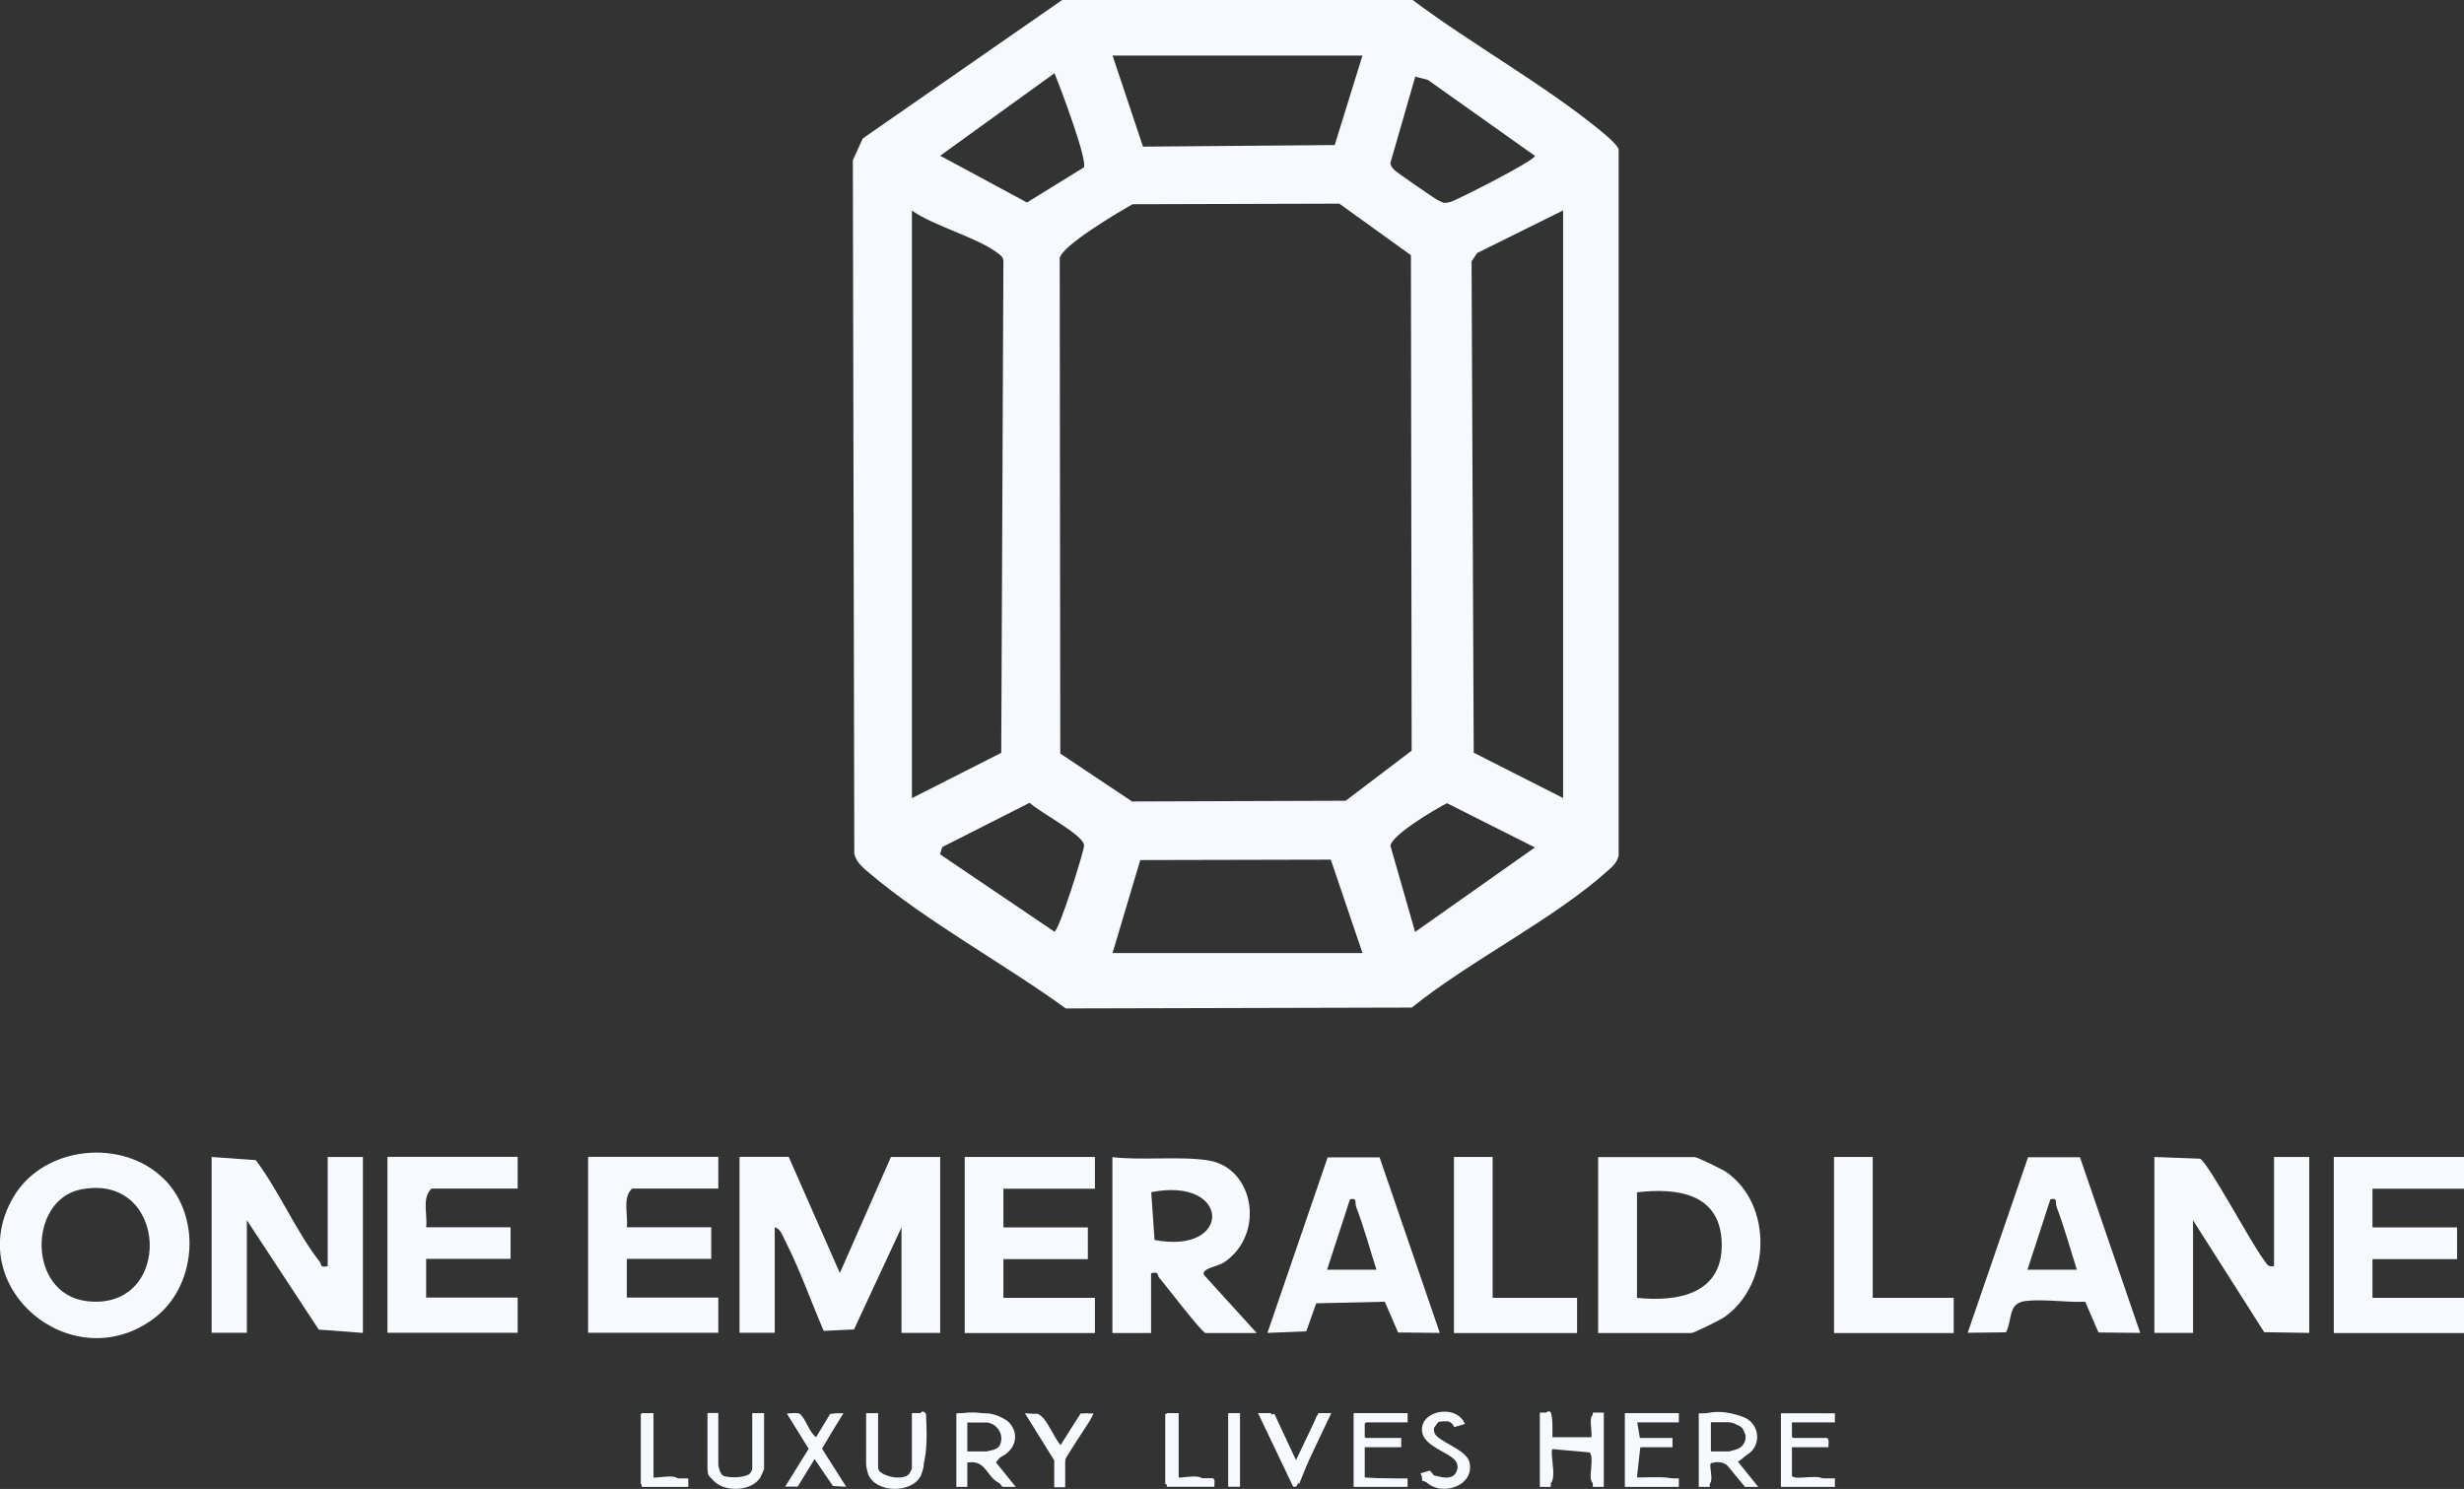 <?xml version="1.0" encoding="UTF-8"?>
<svg id="Layer_2" data-name="Layer 2" xmlns="http://www.w3.org/2000/svg" viewBox="0 0 170.69 103.16">
  <rect x="0" y="0" width="170.69" height="103.16" fill="#333333" stroke="none"/>
  <defs>
    <style>
      .cls-1 {
        fill: #f6f9fd;
      }
    </style>
  </defs>
  <g id="Layer_1-2" data-name="Layer 1">
    <g>
      <g>
        <path class="cls-1" d="M73.58,0h24.28c4.12,3.09,9.14,5.87,13.08,9.11.32.27,1.09.89,1.19,1.25v48.91c-.11.47-.36.71-.7,1.01-3.76,3.4-9.59,6.27-13.63,9.53l-23.97.06c-4.21-3.06-9.64-6.02-13.57-9.35-.46-.39-.92-.74-1.08-1.36l-.1-48.06.69-1.51L73.58,0ZM94.38,3.85h-17.31l2.11,6.31,13.28-.11,1.92-6.19ZM75.08,11.61c.29-.49-1.66-5.63-2.03-6.54l-7.92,5.72,6.01,3.24,3.94-2.43ZM98.04,5.31l-1.72,5.97c0,.22.13.34.26.49.12.14,2.8,1.99,3.03,2.1.4.19.4.24.87.12.37-.09,5.85-2.86,5.85-3.19l-7.41-5.26-.87-.23ZM78.46,14.15c-.99.55-4.88,2.86-5.05,3.73l.04,34.33,4.97,3.32,14.8-.05,4.57-3.47-.05-34.33-4.96-3.57-14.32.04ZM63.17,14.58v40.72l6.19-3.14.15-34.04c0-.31-.18-.42-.39-.58-1.41-1.09-4.38-1.85-5.95-2.95ZM108.28,14.58l-5.95,2.95-.39.58.15,34.04,6.19,3.14V14.58ZM65.12,59.19l7.92,5.36c.32-.02,2.08-5.66,2.06-5.98-.04-.73-3.12-2.31-3.77-2.95l-6.06,3.07-.15.5ZM106.32,58.71l-6.08-3.06c-.81.4-3.84,2.21-3.92,2.95l1.71,5.97,8.29-5.85ZM94.38,66.02l-2.19-6.46-13.2.03-1.92,6.44h17.31Z"/>
        <path class="cls-1" d="M54.64,80.16l3.54,8.04,3.54-8.04h3.41v12.19h-2.68v-7.31l-3.29,7.07-2.1.1c-.87-2.03-1.69-4.34-2.69-6.29-.17-.32-.3-.79-.7-.89v7.31h-2.44v-12.19h3.41Z"/>
        <path class="cls-1" d="M157.53,87.72v-7.56h2.44v12.19l-3.12-.05-4.93-7.75v7.8h-2.68v-12.19l3.17.12c.62.37,3.56,5.91,4.43,7.03.21.27.24.5.69.41Z"/>
        <path class="cls-1" d="M14.65,80.16l3.07.22c1.6,2.12,2.81,4.98,4.42,7.03.16.2,0,.45.56.31v-7.56h2.44v12.19l-3.06-.23-4.98-7.58v7.8h-2.44v-12.19Z"/>
        <path class="cls-1" d="M11.39,81.71c2.61,2.65,2.22,7.47-.77,9.67-5.7,4.19-13.32-2.29-9.68-8.46,2.09-3.55,7.59-4.1,10.45-1.2ZM5.56,82.42c-3.6.75-3.69,7.23.46,7.73,6.05.72,5.7-9-.46-7.73Z"/>
        <path class="cls-1" d="M110.71,92.36v-12.19h6.7c.15,0,1.9.84,2.15,1.02,3.28,2.24,3.13,7.79-.1,10.06-.29.2-2.11,1.11-2.3,1.11h-6.46ZM113.4,89.92c2.86.3,5.95-.28,5.87-3.78s-3.14-3.85-5.87-3.53v7.31Z"/>
        <path class="cls-1" d="M83.77,80.41c3.15.56,3.89,5.18.98,7.08-.38.25-1.54.39-1.35.84l3.66,4.03h-3.54c-.25,0-2.77-3.32-3.22-3.83-.15-.17.02-.46-.56-.31v4.14h-2.68v-12.19c2.01.25,4.8-.09,6.7.24ZM79.75,82.6l.23,3.31c5.42,1.04,5.3-4.41-.23-3.31Z"/>
        <path class="cls-1" d="M35.86,80.16v2.19h-5.97c-.69.64-.26,1.81-.37,2.68h5.85v2.19h-5.85v2.68h6.34v2.44h-9.02v-12.19h9.02Z"/>
        <path class="cls-1" d="M49.76,80.16v2.19h-5.97c-.69.64-.26,1.81-.37,2.68h5.85v2.19h-5.85v2.68h6.34v2.44h-9.02v-12.19h9.02Z"/>
        <polygon class="cls-1" points="170.69 80.16 170.69 82.36 164.35 82.36 164.35 85.04 170.21 85.04 170.21 87.24 164.35 87.24 164.35 89.92 170.69 89.92 170.69 92.36 161.67 92.36 161.67 80.16 170.69 80.16"/>
        <polygon class="cls-1" points="75.85 80.16 75.85 82.36 69.51 82.36 69.51 85.04 75.36 85.04 75.36 87.24 69.51 87.24 69.51 89.92 75.85 89.92 75.85 92.36 66.83 92.36 66.83 80.16 75.85 80.16"/>
        <path class="cls-1" d="M95.57,80.19l4.17,12.16-2.89-.03-.92-2.13-4.75.11-.69,1.94-2.69.11,4.17-12.16h3.61ZM91.94,87.97h3.41c-.46-1.44-.86-2.93-1.4-4.34-.12-.31.11-.65-.43-.54l-1.59,4.88Z"/>
        <path class="cls-1" d="M144.09,80.19l4.17,12.16-2.89-.03-.92-2.13c-1.29.06-2.88-.2-4.13-.05s-.89,1.26-1.36,2.17l-2.65.03,4.18-12.16h3.6ZM140.46,87.97h3.41c-.46-1.44-.86-2.93-1.4-4.34-.12-.31.11-.65-.43-.54l-1.59,4.88Z"/>
        <polygon class="cls-1" points="103.4 80.16 103.4 89.92 109.25 89.92 109.25 92.36 100.72 92.36 100.72 80.16 103.4 80.16"/>
        <polygon class="cls-1" points="129.73 80.16 129.73 89.92 135.34 89.92 135.34 92.36 127.05 92.36 127.05 80.16 129.73 80.16"/>
        <path class="cls-1" d="M66.34,97.96c2.91-.53,4.81,1.2,2.45,3.57l.71,1.31c-1.22-.25-1.06-1.9-2.68-1.46-.2.19.45,1.74-.49,1.46v-4.88ZM66.83,100.89c3.37.65,3.4-3.08,0-2.44v2.44Z"/>
        <path class="cls-1" d="M118.03,97.96c2.82-.74,5.02,1.76,2.19,3.42l.98,1.46c-1.27-.19-1.09-1.91-2.68-1.46-.2.19.45,1.74-.49,1.46v-4.88ZM118.52,100.89c1.91.29,3.26-.42,1.95-2.32l-1.95-.12v2.44Z"/>
        <path class="cls-1" d="M49.52,97.96v3.78c0,.82,2.68.82,2.68,0v-3.78h.49v3.78c0,1.59-3.66,1.3-3.66.24v-4.02h.49Z"/>
        <path class="cls-1" d="M60.73,97.96v3.54c0,.64,1.07.91,1.59.87,1.92-.14,1.18-2.79,1.34-4.05.04-.34.18-.76.49-.36.08,2.15.34,5.86-2.94,4.77-.33-.11-.96-.72-.96-.99v-3.78h.49Z"/>
        <path class="cls-1" d="M57.6,98.01c.14-.08.66-.16.69.07l-1.41,2.4,1.41,2.35c-.82.61-1.33-1.81-1.95-1.95-.02.29-1.07,2.37-1.46,1.95,0-.85,1.23-1.77,1.21-2.56-.02-.52-1.52-1.98-1.21-2.31.91,0,.87,1.31,1.58,1.7.47-.17,1-1.57,1.14-1.65Z"/>
        <path class="cls-1" d="M107.06,97.96c.72-.95.4,2.11.49,2.2l2.58-.23c.4-.58-.4-2.15.59-1.97v4.88c-1.02.16-.17-1.6-.59-2.21l-2.58-.23c-.25.25.53,2.67-.49,2.44v-4.88Z"/>
        <path class="cls-1" d="M112.91,97.96c.69.02,1.39-.03,2.08,0,.33.01,1.01-.2.85.36l-2.44.12.23,1.36,1.48.23-1.48.23-.23,2.09c.09.09,3.41-.25,2.44.49h-2.92s0-4.88,0-4.88Z"/>
        <path class="cls-1" d="M101.21,98.45l-1.55.04-.42.57c0,.87,3,1.51,2.33,3.04-.47,1.07-2.15.8-3.05.49-.01-.41-.14-.53.34-.47.73.09,1.87.71,2.11-.39.11-1.35-3.02-1.42-2.09-3.29.32-.63,1.97-.8,2.32,0Z"/>
        <path class="cls-1" d="M93.89,97.96h2.68c.95.72-2.11.4-2.19.49v1.47s1.47.12,1.47.12l-1.47.12v2.2s2.44.12,2.44.12c.16.57-.52.35-.85.36-.69.03-1.39-.02-2.08,0v-4.88Z"/>
        <path class="cls-1" d="M123.64,97.96h2.68c.95.72-2.11.4-2.19.49v1.47s1.47.12,1.47.12l-1.47.12v2.06c.07.46,2.43-.3,2.2.5l-2.68.12v-4.88Z"/>
        <polygon class="cls-1" points="88.28 97.96 89.99 101.62 91.21 98.13 91.94 97.97 89.99 102.84 87.79 98.09 88.28 97.96"/>
        <path class="cls-1" d="M73.65,100.16c0-.34,1.32-2.57,1.71-2.19-.86,1.66-1.52,2.08-1.71,4.02-.03.32.23,1.03-.36.86-.23-.07-.07-1.89-.23-2.45-.12-.42-1.57-2.2-1.35-2.43.74-.23,1.56,2.46,1.95,2.19Z"/>
        <path class="cls-1" d="M44.88,97.96v4.39c.56.18,2.37-.47,2.19.49h-2.68s0-4.88,0-4.88h.49Z"/>
        <path class="cls-1" d="M81.21,97.96v4.39c.56.18,2.37-.47,2.19.49h-2.68s0-4.88,0-4.88h.49Z"/>
        <rect class="cls-1" x="85.36" y="97.96" width=".49" height="4.88"/>
      </g>
      <g>
        <path class="cls-1" d="M70.37,103.02h-.92l-1.49-1.79c-.11-.05-.84-.06-.95.05v1.74h-.76v-5.1h2.06c.55,0,1.38.36,1.67.72.75.95.22,2.12-1.13,2.5l1.52,1.89ZM67.01,100.56h1.36s.42-.1.48-.12c.82-.29.86-1.31.15-1.68-.07-.03-.52-.2-.56-.2h-1.43v2.01Z"/>
        <path class="cls-1" d="M121.8,103.02h-.92l-1.49-1.82h-.95v1.82h-.76v-5.1h2.06c.26,0,.94.2,1.17.32.94.48,1.07,1.69.38,2.35-.28.27-.63.39-1.01.54l1.52,1.89ZM118.44,100.56h1.36s.53-.14.6-.18c.6-.29.7-1.06.26-1.47-.13-.12-.67-.37-.86-.37h-1.36v2.01Z"/>
        <polygon class="cls-1" points="107.43 97.87 107.43 99.58 110.34 99.58 110.34 97.87 111.1 97.87 111.1 103.02 110.34 103.02 110.34 100.29 110.25 100.22 107.43 100.22 107.43 103.02 106.67 103.02 106.67 97.87 107.43 97.87"/>
        <polygon class="cls-1" points="116.3 97.91 116.3 98.55 113.38 98.55 113.38 99.63 115.86 99.63 115.86 100.27 113.38 100.27 113.38 102.43 116.3 102.43 116.3 103.02 112.56 103.02 112.56 97.91 116.3 97.91"/>
        <path class="cls-1" d="M60.83,97.91v3.85s.14.3.18.35c.41.56,1.61.54,2-.04.03-.04.16-.3.16-.31v-3.85h.82v3.61c0,.15-.14.61-.22.76-.67,1.23-3.13,1.15-3.63-.14-.05-.14-.14-.54-.14-.67v-3.56h.82Z"/>
        <polygon class="cls-1" points="97.51 97.91 97.51 98.55 94.63 98.55 94.54 98.63 94.54 99.56 94.63 99.63 97.07 99.63 97.07 100.27 94.54 100.27 94.54 102.36 94.63 102.43 97.51 102.43 97.51 103.02 93.77 103.02 93.77 97.91 97.51 97.91"/>
        <path class="cls-1" d="M127.11,97.91v.64h-2.98v1.01l.1.07h2.34c.19.16.06.43.1.64h-2.54v2.09l.1.07h2.88v.59h-3.74v-5.1h3.74Z"/>
        <path class="cls-1" d="M49.76,97.91v3.61s.08.35.11.41c.27.71,1.53.82,2.04.22.04-.04.2-.31.2-.34v-3.9h.82v3.85c0,.08-.23.56-.29.66-.68.97-2.68.99-3.35,0-.07-.1-.28-.48-.28-.57v-3.95h.76Z"/>
        <path class="cls-1" d="M54.38,103.02l1.64-2.64-1.51-2.44c.23-.01.79-.1.94.05.4.4.59,1.2,1.08,1.59l.98-1.62.92-.05-1.51,2.42,1.7,2.68-.92-.05-1.27-1.87-1.17,1.91h-.89Z"/>
        <polygon class="cls-1" points="88.04 97.91 89.62 101.5 91.33 97.91 92.22 97.91 89.81 102.99 89.59 103.02 87.15 97.91 88.04 97.91"/>
        <path class="cls-1" d="M100.75,98.89c-.33-.81-1.64-.5-1.39.36.19.64,2.24,1.14,2.44,2.08.41,1.9-2.72,2.57-3.4.75l.65-.19c.21.17.24.4.52.53.79.36,1.61-.25,1.46-.89-.2-.85-2.4-1.18-2.52-2.37-.15-1.46,2.4-1.91,2.97-.5l-.75.22Z"/>
        <path class="cls-1" d="M73.03,101.18l-2.03-3.26.92.05,1.42,2.36,1.52-2.4h.89c-.07.17-.17.35-.26.51-.21.36-1.7,2.56-1.7,2.71v1.89h-.76v-1.84Z"/>
        <path class="cls-1" d="M81.65,97.91v4.51h2.38c.19.14.06.4.1.59h-3.3v-5.1h.82Z"/>
        <polygon class="cls-1" points="45.27 97.91 45.27 102.43 47.68 102.43 47.68 103.02 44.45 103.02 44.45 97.91 45.27 97.91"/>
        <rect class="cls-1" x="85.08" y="97.91" width=".82" height="5.1"/>
      </g>
    </g>
  </g>
</svg>